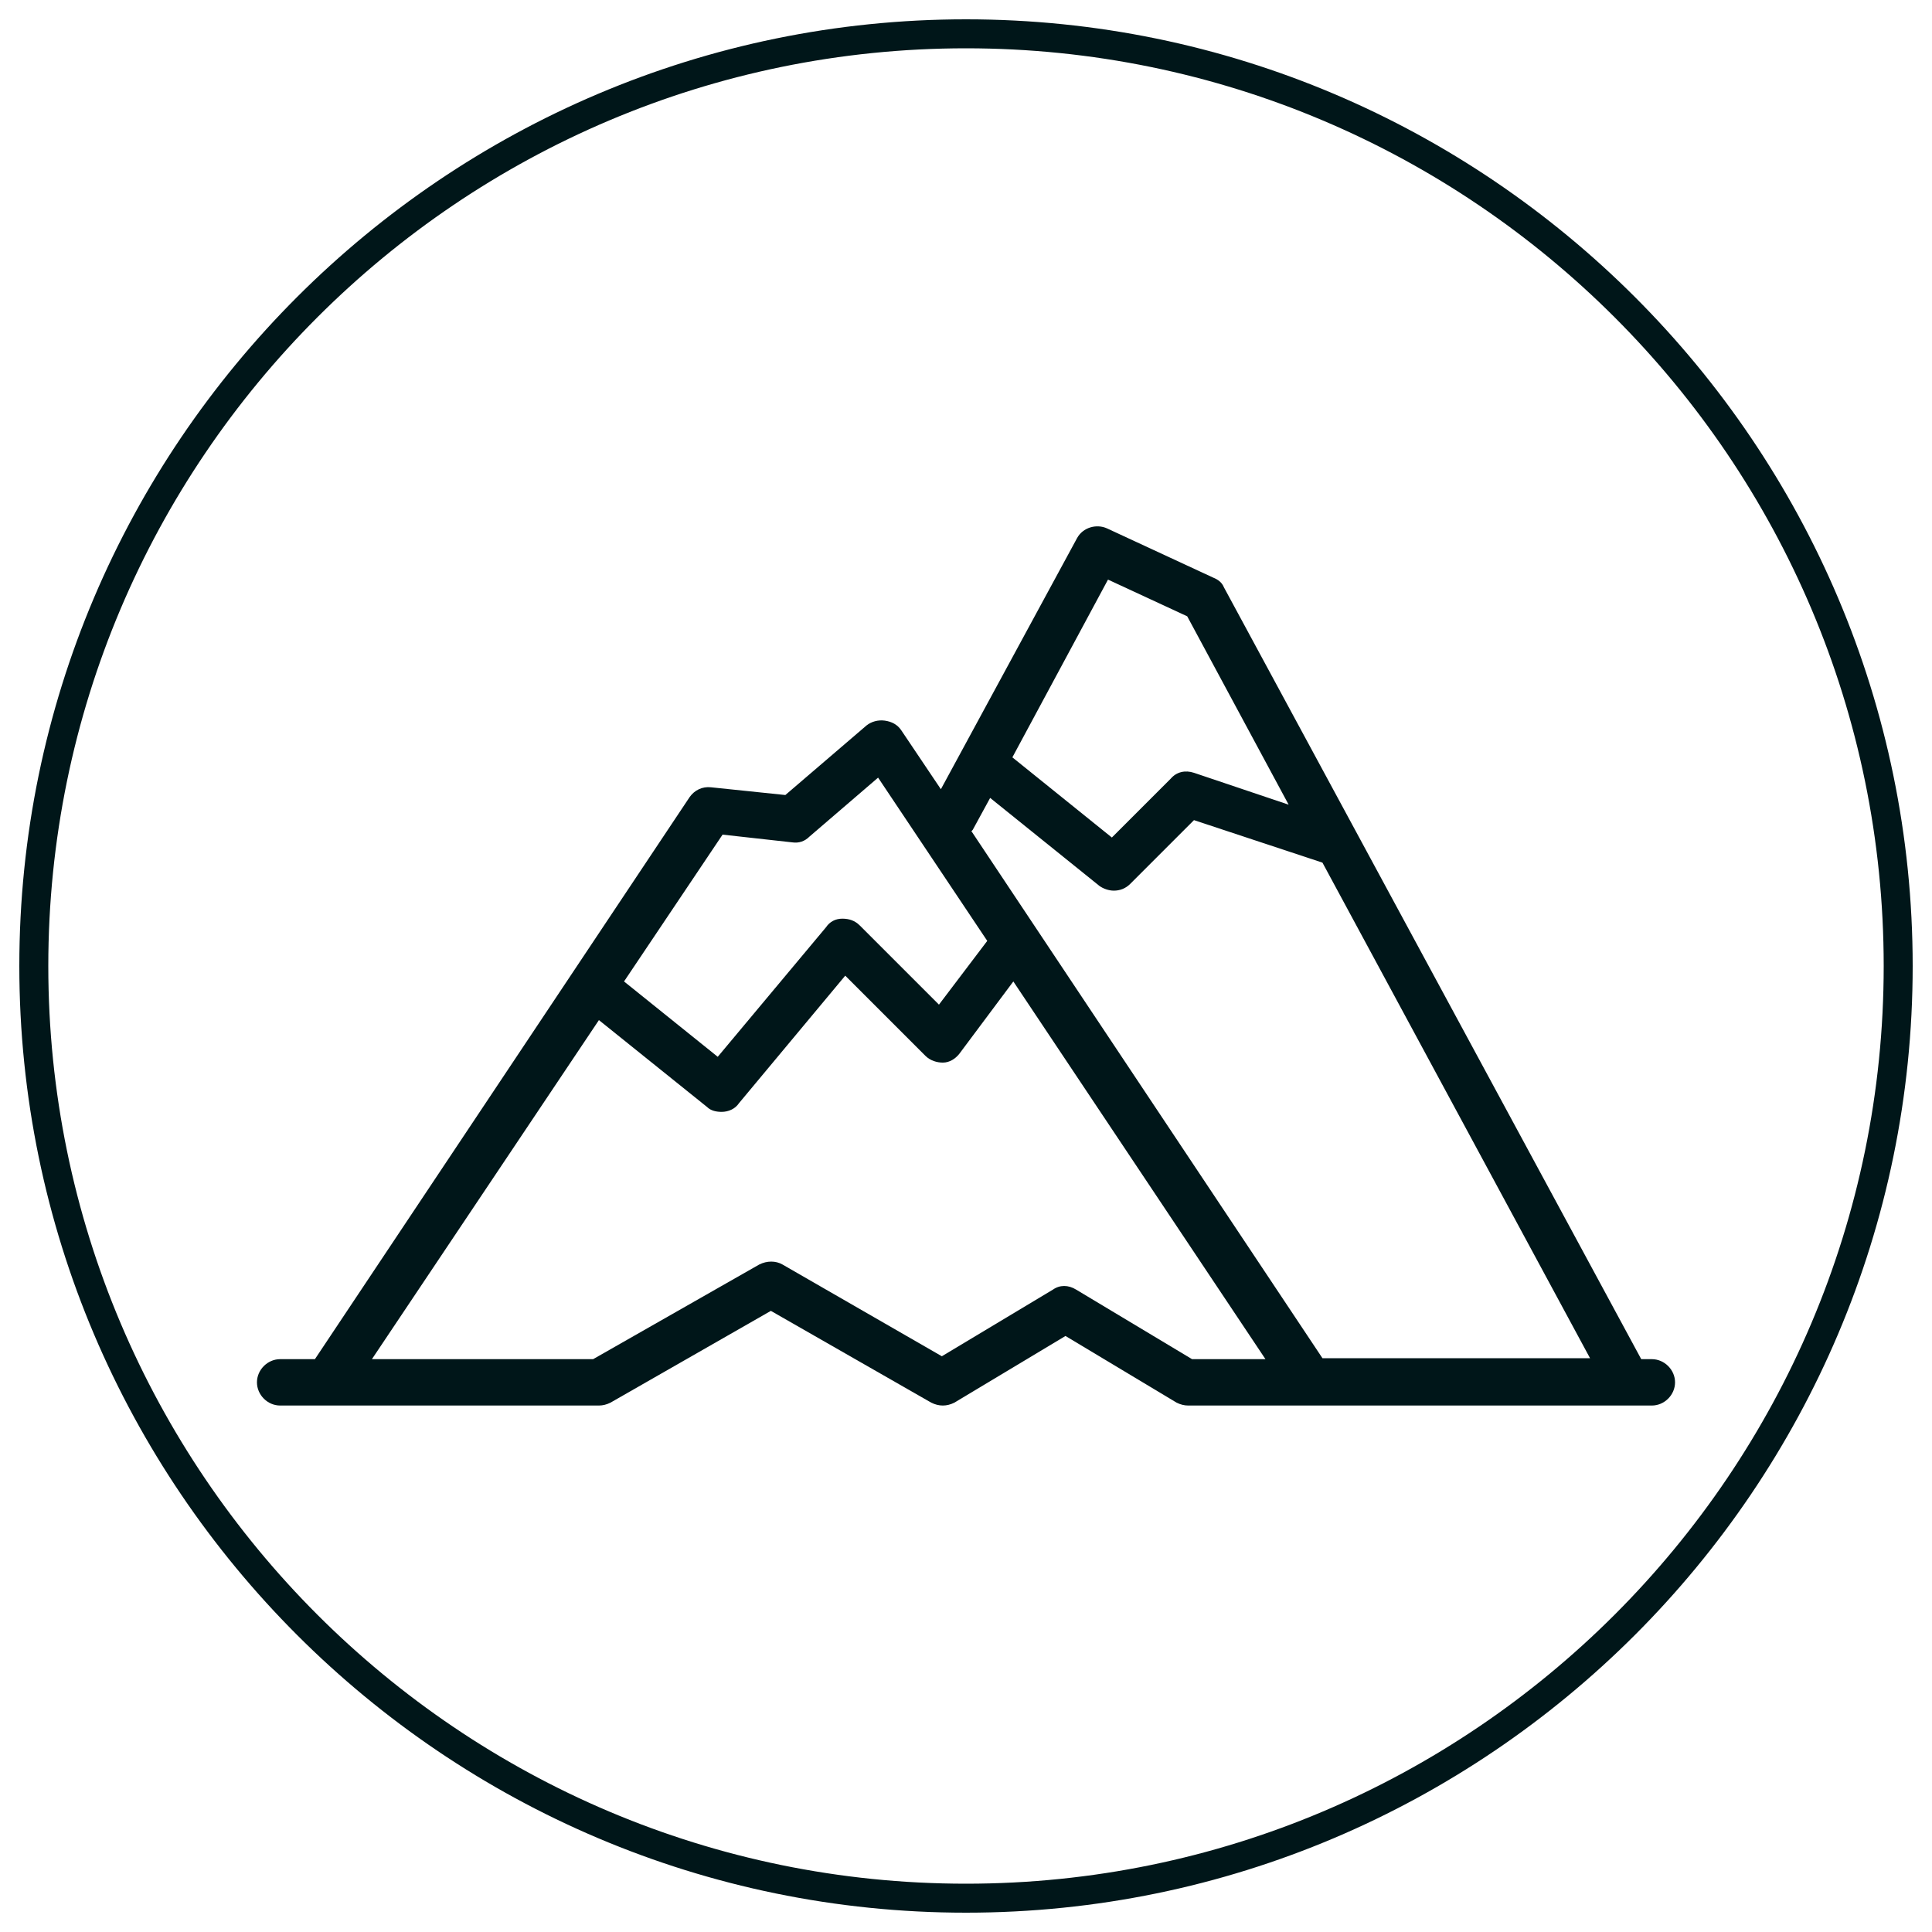 <?xml version="1.0" encoding="utf-8"?>
<!-- Generator: Adobe Illustrator 20.1.0, SVG Export Plug-In . SVG Version: 6.00 Build 0)  -->
<svg version="1.1" id="Capa_1" xmlns="http://www.w3.org/2000/svg" xmlns:xlink="http://www.w3.org/1999/xlink" x="0px" y="0px"
	 viewBox="0 0 200 200" style="enable-background:new 0 0 200 200;" xml:space="preserve">
<style type="text/css">
	.st0{fill:#001619;}
</style>
<path class="st0" d="M100,198c-54,0-98-44-98-98S46,2,100,2s98,44,98,98S154,198,100,198z M100,5C47.6,5,5,47.6,5,100s42.6,95,95,95
	s95-42.6,95-95S152.4,5,100,5z"/>
<path class="st0" d="M171,140.7h-1.1l-43.2-79.9c-0.2-0.5-0.6-0.8-1.1-1l-11-5.1c-1.1-0.5-2.5-0.1-3.1,1l-14.1,26l-4.1-6.1
	c-0.4-0.6-1-0.9-1.7-1c-0.7-0.1-1.4,0.1-1.9,0.5l-8.4,7.2l-7.7-0.8c-0.9-0.1-1.7,0.3-2.2,1l-38.8,58.2H29c-1.3,0-2.4,1.1-2.4,2.4
	c0,1.3,1.1,2.4,2.4,2.4h33c0.4,0,0.8-0.1,1.2-0.3l16.6-9.5l16.6,9.5c0.4,0.2,0.8,0.3,1.2,0.3c0.4,0,0.8-0.1,1.2-0.3l11.5-6.9
	l11.5,6.9c0.4,0.2,0.8,0.3,1.2,0.3H171c1.3,0,2.4-1.1,2.4-2.4C173.4,141.8,172.3,140.7,171,140.7z M114.7,60l8.2,3.8l10.5,19.5
	l-9.8-3.3c-0.9-0.3-1.8-0.1-2.4,0.6l-6.1,6.1l-10.3-8.3L114.7,60L114.7,60z M100.7,85.9l1.8-3.3l11.3,9.1c0.4,0.3,1,0.5,1.5,0.5
	c0.6,0,1.2-0.2,1.7-0.7l6.6-6.6l13.3,4.4l27.7,51.3h-27.7l-36.3-54.5C100.5,86.1,100.6,86,100.7,85.9L100.7,85.9z M74.8,86.4
	l7.2,0.8c0.7,0.1,1.3-0.1,1.8-0.6l7.1-6.1l11.3,16.9l-5,6.6L89,95.8c-0.5-0.5-1.1-0.7-1.8-0.7c-0.7,0-1.3,0.3-1.7,0.9l-11.2,13.4
	l-9.7-7.8L74.8,86.4L74.8,86.4z M111.4,133.5c-0.8-0.5-1.7-0.5-2.4,0l-11.5,6.9l-16.5-9.5c-0.7-0.4-1.6-0.4-2.4,0l-17.2,9.8H38.5
	L62,105.6l11.2,9c0.4,0.4,1,0.5,1.5,0.5c0.7,0,1.4-0.3,1.8-0.9l11-13.2l8.3,8.3c0.5,0.5,1.2,0.7,1.8,0.7c0.7,0,1.3-0.4,1.7-0.9
	l5.6-7.5l26.1,39.1h-7.6L111.4,133.5L111.4,133.5z"/>
</svg>
